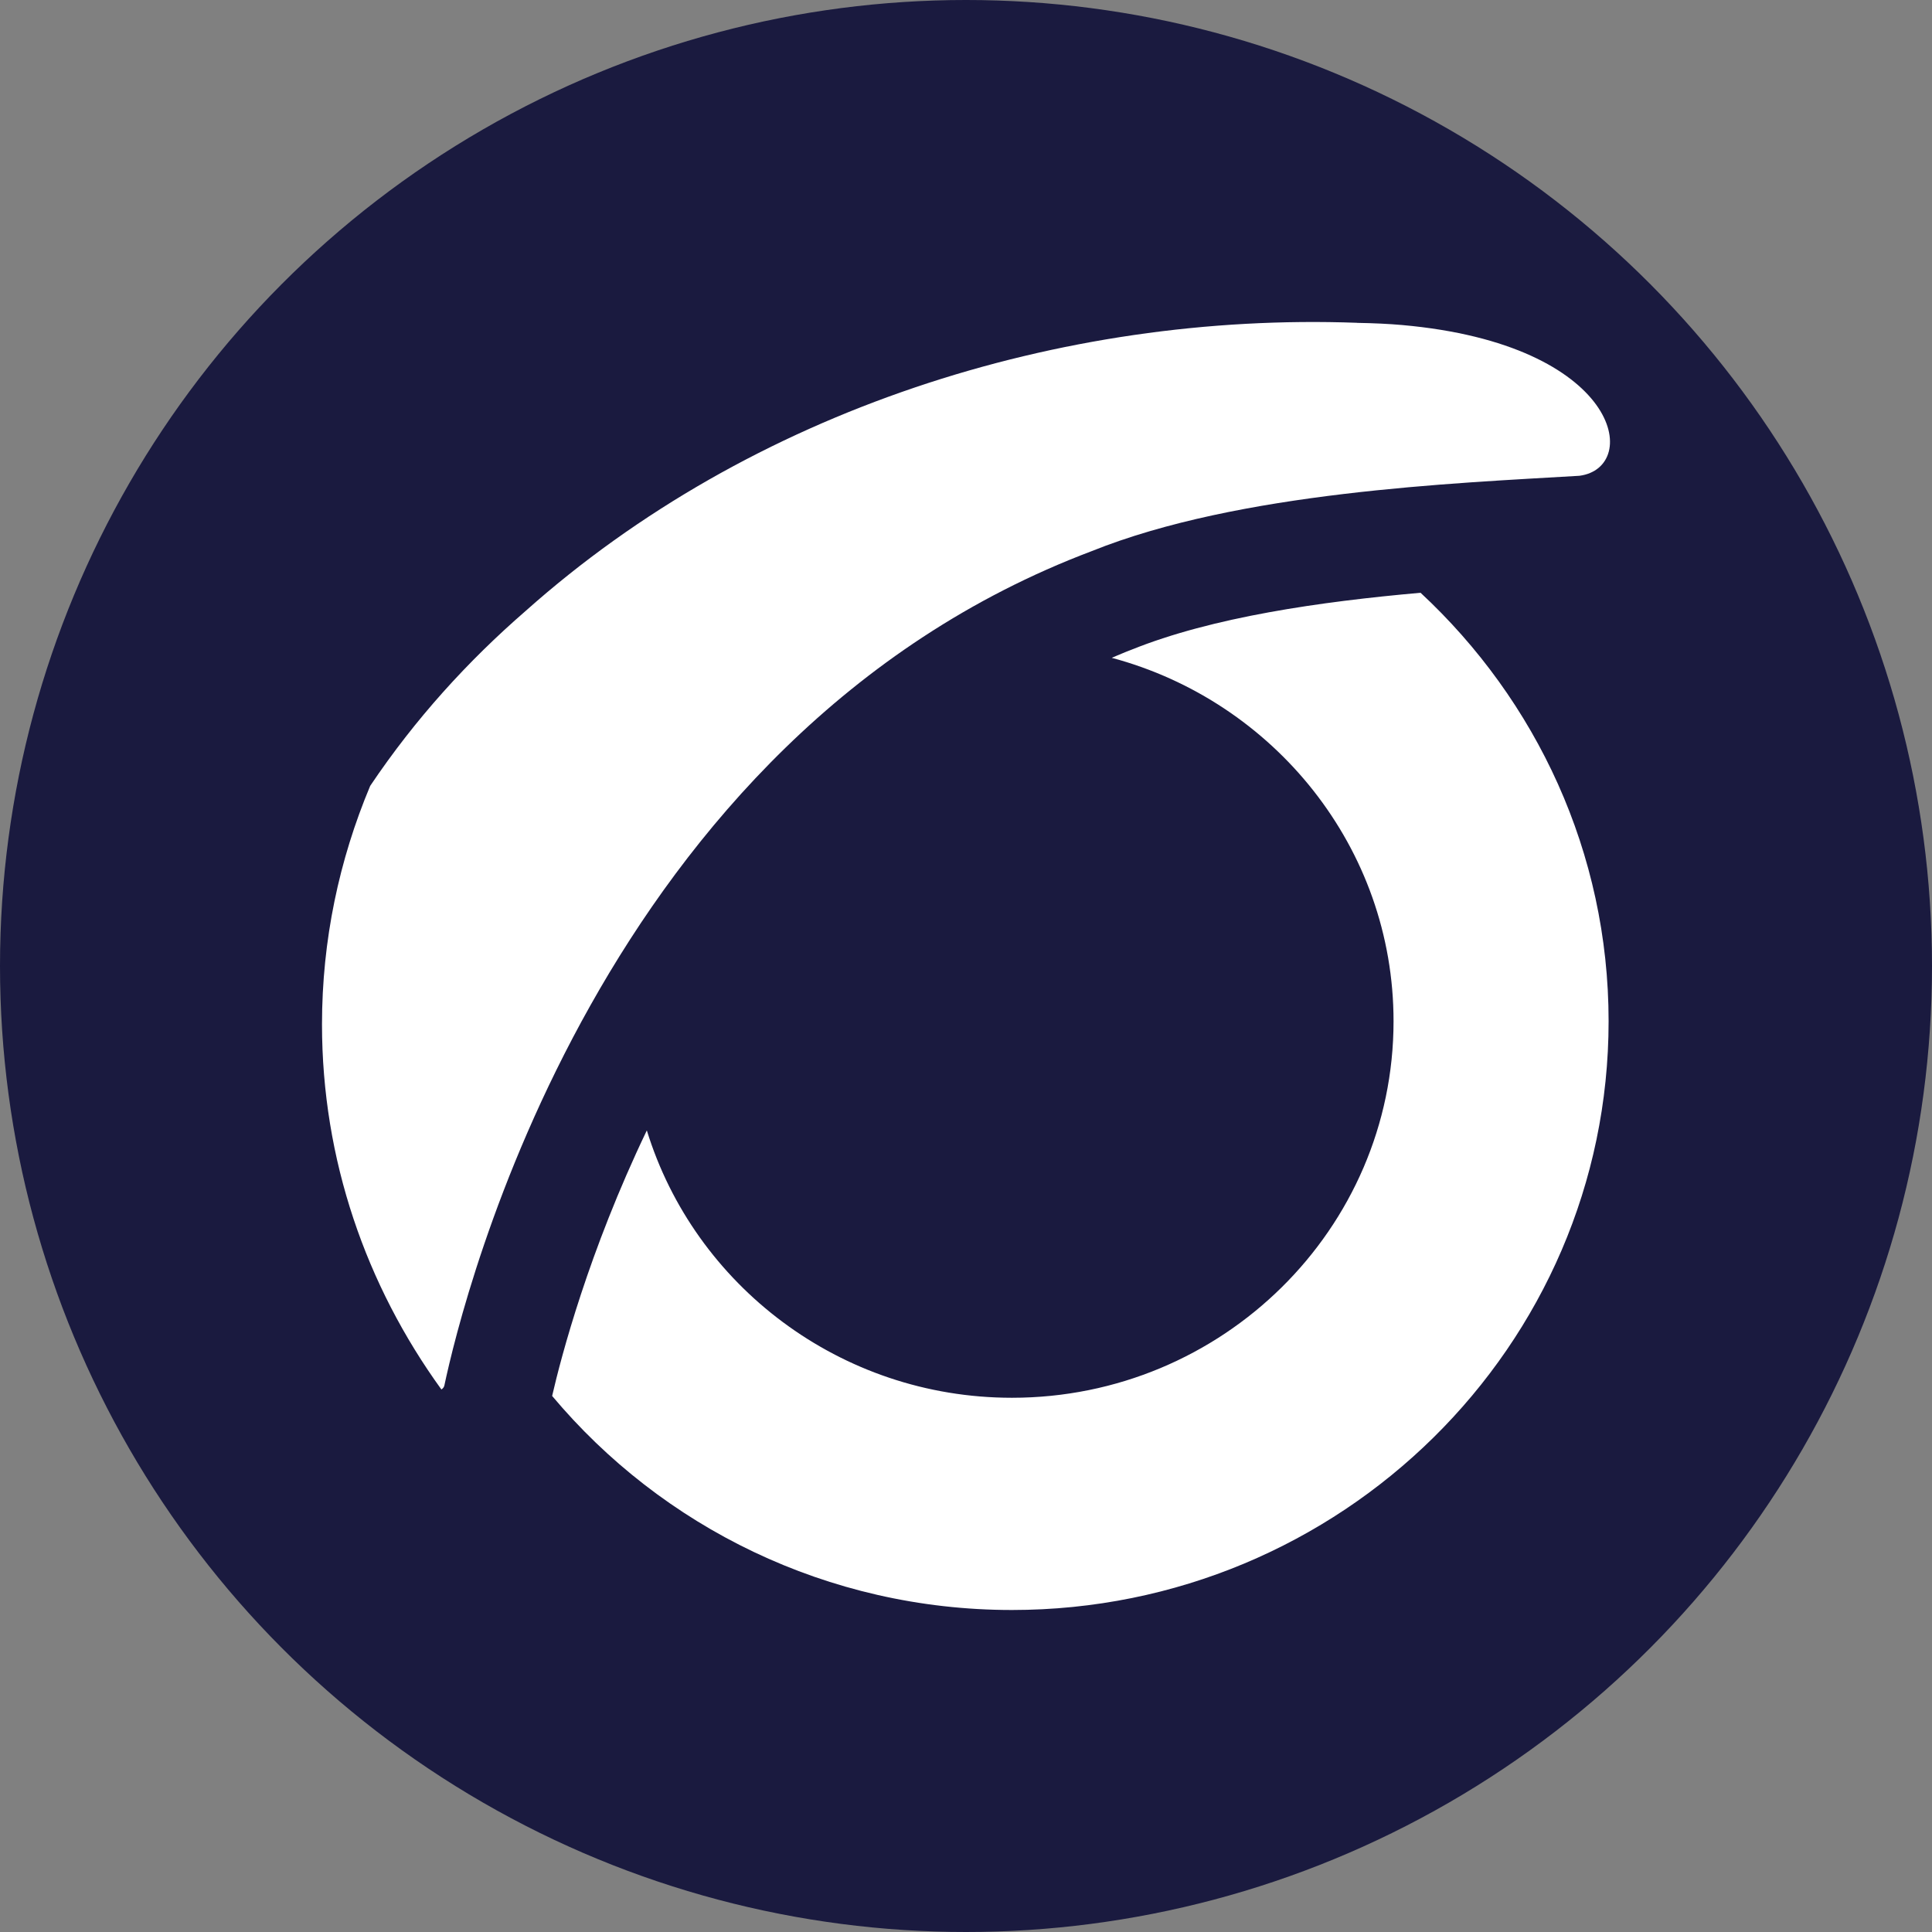 <?xml version="1.0" encoding="UTF-8"?>
<svg width="512px" height="512px" viewBox="0 0 512 512" version="1.1" xmlns="http://www.w3.org/2000/svg" xmlns:xlink="http://www.w3.org/1999/xlink">
    <rect x="0" y="0" width="512" height="512" fill="#808080" stroke="none"/>
    <title>Isotipo alterno con fondo</title>
    <g id="Page-1" stroke="none" stroke-width="1" fill="none" fill-rule="evenodd">
        <g id="Isotipo-alterno-con-fondo">
            <circle id="Oval" fill="#1A1A3F" cx="256" cy="256" r="256"></circle>
            <g id="FMS-isotipo" transform="translate(85.333, 85.333)" fill="#FFFFFF" fill-rule="nonzero">
                <path d="M291.129,71.755 C321.774,100.23 340.963,140.584 340.963,185.301 C340.963,271.337 270.033,341.333 182.851,341.333 C133.864,341.333 90.013,319.233 60.989,284.606 C63.384,274.214 70.643,246.436 86.084,214.238 C98.683,255.193 137.289,285.091 182.851,285.091 C238.608,285.091 283.971,240.324 283.971,185.301 C283.971,139.302 252.26,100.494 209.286,88.994 C211.001,88.292 212.674,87.536 214.428,86.885 C235.938,78.186 264.679,74.098 291.129,71.755 Z M53.925,76.61 C113.708,23.313 195.83,-2.643 274.284,0.212 L274.288,0.229 C278.723,0.304 282.777,0.493 286.283,0.806 C344.114,5.96 349.801,38.583 333.229,40.755 C299.778,42.739 243.143,44.978 203.957,60.73 C73.585,109.997 37.332,258.71 32.429,281.833 C32.328,282.314 32.015,282.644 31.644,282.892 C11.685,255.323 0,222.01 0,186.117 C0,163.801 4.56,142.502 12.77,122.938 C24.714,105.153 38.693,89.823 53.925,76.61 Z" id="Isotipo"></path>
            </g>
        </g>
    </g>
</svg>